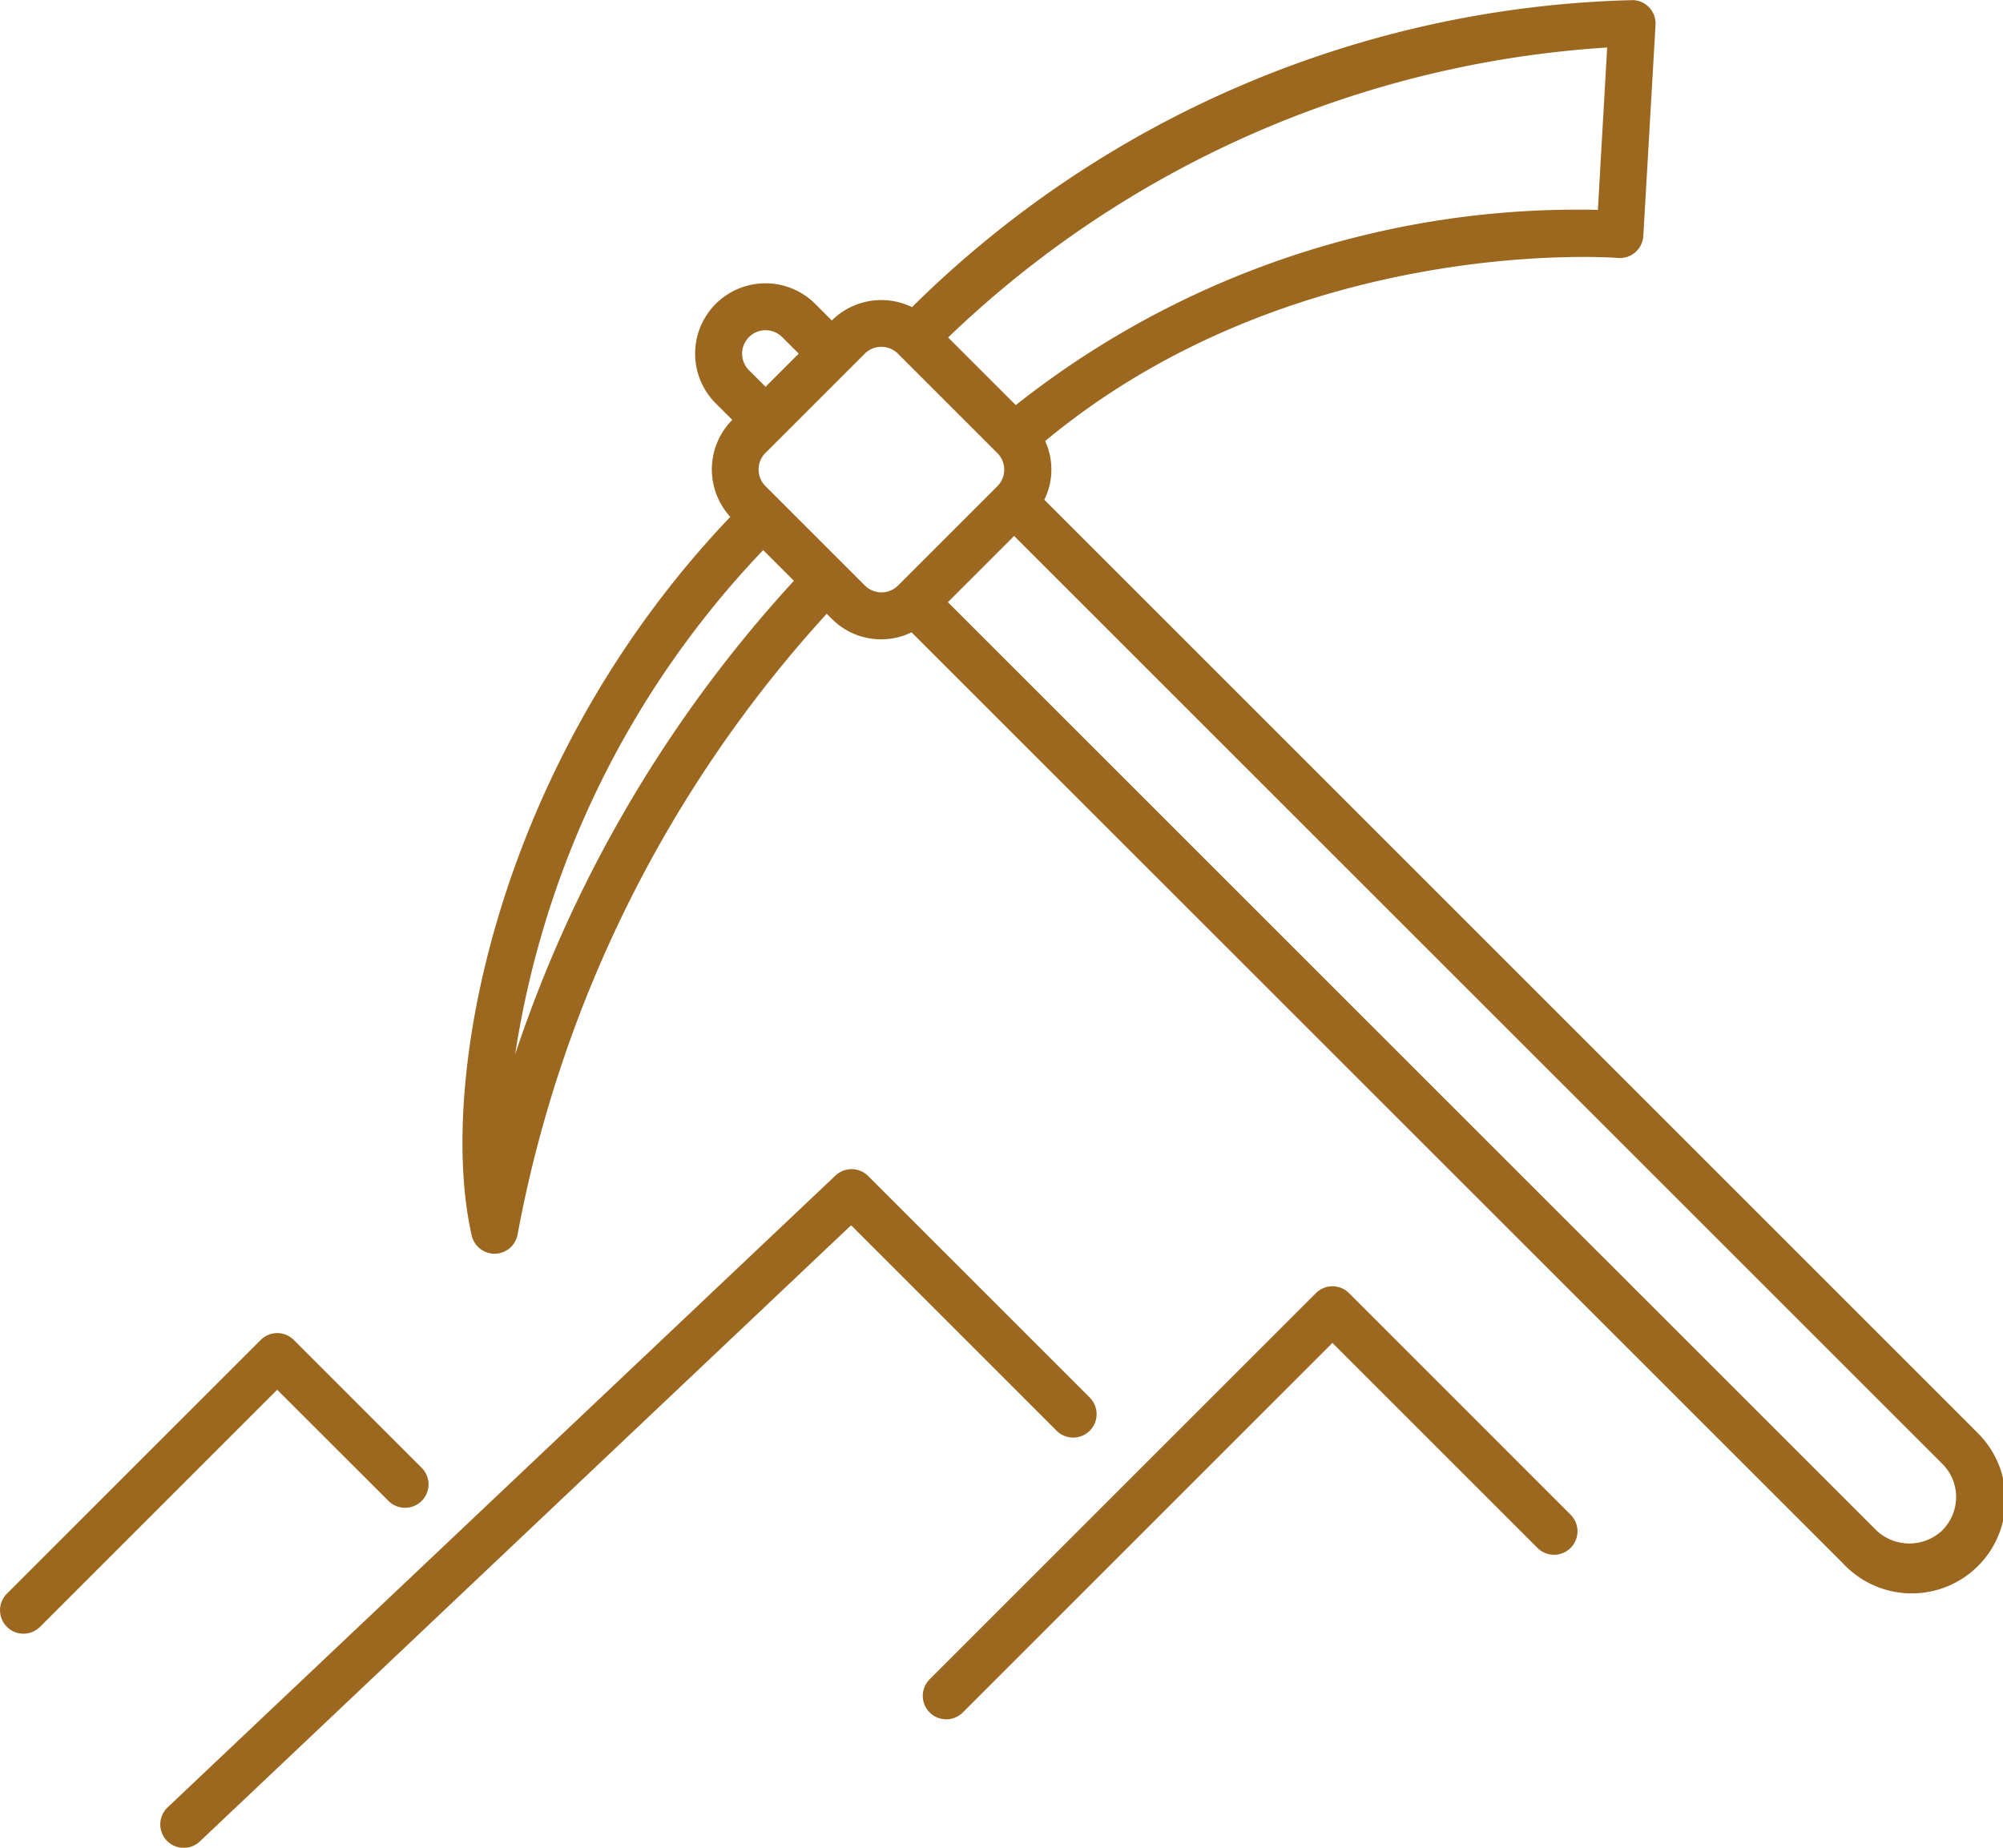 <svg xmlns="http://www.w3.org/2000/svg" width="57.443" height="53" viewBox="0 0 57.443 53">
  <g id="mining-g" transform="translate(-7.275 -10.58)">
    <path id="Path_14" data-name="Path 14" d="M63.93,51.621,37.225,24.915a1.963,1.963,0,0,0,.024-1.684c7.176-5.956,16.333-5.26,16.425-5.252a.673.673,0,0,0,.729-.631l.35-6.054a.672.672,0,0,0-.647-.711A30.436,30.436,0,0,0,33.43,19.39a2.013,2.013,0,0,0-2.3.383l-.475-.475A2.017,2.017,0,1,0,27.8,22.149l.476.475h0a2.015,2.015,0,0,0-.057,2.782c-6.733,7.065-8.414,16.241-7.416,20.613a.672.672,0,0,0,.655.523h.022a.672.672,0,0,0,.641-.566,36.231,36.231,0,0,1,8.863-17.791l.144.144a1.992,1.992,0,0,0,2.289.388L60.128,55.423a2.689,2.689,0,1,0,3.8-3.8ZM53.1,16.6A25.958,25.958,0,0,0,36.406,22.2l-1.94-1.94a30.006,30.006,0,0,1,18.9-8.317ZM28.755,21.2a.672.672,0,1,1,.951-.951l.475.475-.951.951ZM22.047,40.835a26.791,26.791,0,0,1,7.115-14.476l.881.881a37.646,37.646,0,0,0-8,13.6ZM32.082,27.378l-2.455-2.455h0l-.4-.4a.673.673,0,0,1,0-.951L29.7,23.1h0l1.9-1.9h0l.475-.475a.673.673,0,0,1,.951,0l2.852,2.852a.672.672,0,0,1,0,.95l-2.852,2.852A.673.673,0,0,1,32.082,27.378Zm30.9,27.095a1.376,1.376,0,0,1-1.9,0L34.459,27.853l1.9-1.9L62.98,52.571a1.344,1.344,0,0,1,0,1.9ZM15.224,50.444l-6.8,6.8a.672.672,0,1,1-.951-.951l7.278-7.277a.672.672,0,0,1,.951,0l3.666,3.666a.672.672,0,0,1-.951.951Zm22.353,1.174-5.893-5.893L13.006,63.4a.672.672,0,0,1-.924-.977L31.235,44.3a.672.672,0,0,1,.937.013l6.355,6.355a.672.672,0,1,1-.951.951Zm14.741,2.411a.672.672,0,0,1-.951.951l-5.88-5.88-10.6,10.6a.672.672,0,1,1-.951-.951L45.013,47.673a.672.672,0,0,1,.951,0Z" transform="translate(0 0)" fill="#9c671e"/>
  </g>
</svg>
